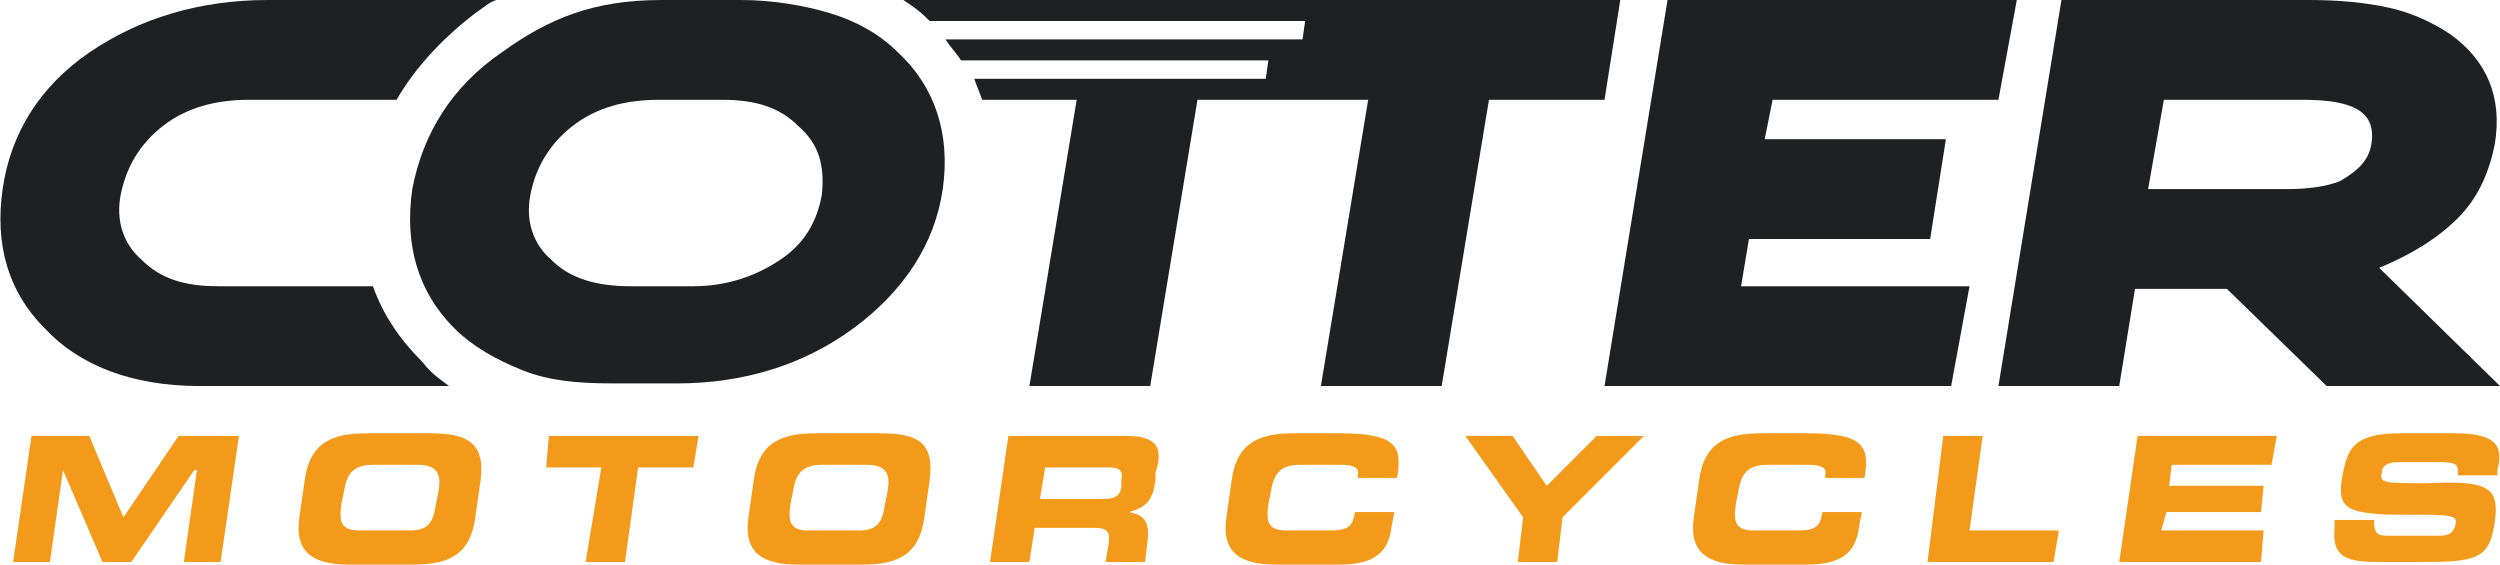 <?xml version="1.0" encoding="utf-8"?>
<!-- Generator: Adobe Illustrator 21.0.0, SVG Export Plug-In . SVG Version: 6.00 Build 0)  -->
<svg version="1.1" id="Layer_1" xmlns="http://www.w3.org/2000/svg" xmlns:xlink="http://www.w3.org/1999/xlink" x="0px" y="0px"
	 viewBox="0 0 95.2 21.5" style="enable-background:new 0 0 95.2 21.5;" xml:space="preserve">
<style type="text/css">
	.st0{fill:none;}
	.st1{fill:#F49A1A;}
	.st2{fill:#1E2022;}
</style>
<g>
	<path class="st0" d="M27.5,3.8h-2.4c-1.3,0-2.4,0.3-3.3,1s-1.5,1.5-1.6,2.6C20,8.5,20.3,9.3,21,9.9c0.7,0.6,1.7,1,3,1h2.4
		c1.3,0,2.3-0.3,3.3-1c0.9-0.6,1.5-1.5,1.6-2.5c0.2-1-0.1-1.9-0.8-2.6C29.7,4.1,28.8,3.8,27.5,3.8z"/>
	<path class="st0" d="M33,17.7h-1.7c-0.8,0-1,0.4-1.1,1l-0.1,0.5c-0.1,0.7,0,1,0.7,1h1.9c0.7,0,0.9-0.3,1-1l0.1-0.5
		C33.9,18.1,33.8,17.7,33,17.7z"/>
	<path class="st0" d="M15.9,17.7h-1.7c-0.8,0-1,0.4-1.1,1L13,19.2c-0.1,0.7,0,1,0.7,1h1.9c0.7,0,0.9-0.3,1-1l0.1-0.5
		C16.8,18.1,16.7,17.7,15.9,17.7z"/>
	<path class="st0" d="M42.1,17.8h-2.3L39.6,19h2.5c0.4,0,0.6-0.2,0.6-0.5v-0.2C42.8,17.8,42.5,17.8,42.1,17.8z"/>
	<path class="st0" d="M87.7,3.8h-5.3l-0.6,3.4h5.3c0.8,0,1.4-0.1,2-0.3c0.7-0.3,1.1-0.8,1.2-1.4C90.5,4.3,89.7,3.8,87.7,3.8z"/>
	<polygon class="st1" points="4.7,19.7 3.4,16.6 1.2,16.6 0.5,21.4 1.9,21.4 2.4,17.9 2.4,17.9 3.9,21.4 5,21.4 7.4,17.9 7.5,17.9 
		7,21.4 8.4,21.4 9.1,16.6 6.8,16.6 	"/>
	<path class="st1" d="M16.4,16.5H14c-1.3,0-2.2,0.3-2.4,1.8l-0.2,1.4c-0.2,1.4,0.6,1.8,1.9,1.8h2.4c1.3,0,2.2-0.3,2.4-1.8l0.2-1.4
		C18.5,16.8,17.7,16.5,16.4,16.5z M16.7,18.7l-0.1,0.5c-0.1,0.7-0.3,1-1,1h-1.9c-0.7,0-0.8-0.3-0.7-1l0.1-0.5c0.1-0.6,0.3-1,1.1-1
		h1.7C16.7,17.7,16.8,18.1,16.7,18.7z"/>
	<polygon class="st1" points="20.8,17.8 22.9,17.8 22.3,21.4 23.8,21.4 24.3,17.8 26.4,17.8 26.6,16.6 20.9,16.6 	"/>
	<path class="st1" d="M33.5,16.5h-2.4c-1.3,0-2.2,0.3-2.4,1.8l-0.2,1.4c-0.2,1.4,0.6,1.8,1.9,1.8h2.4c1.3,0,2.2-0.3,2.4-1.8l0.2-1.4
		C35.6,16.8,34.9,16.5,33.5,16.5z M33.8,18.7l-0.1,0.5c-0.1,0.7-0.3,1-1,1h-1.9c-0.7,0-0.8-0.3-0.7-1l0.1-0.5c0.1-0.6,0.3-1,1.1-1
		H33C33.8,17.7,33.9,18.1,33.8,18.7z"/>
	<path class="st1" d="M42.9,16.6h-4.5l-0.7,4.8h1.5l0.2-1.3h2.3c0.5,0,0.6,0.2,0.5,0.7l-0.1,0.6h1.5l0.1-0.8c0.1-0.8-0.2-1-0.7-1.1
		l0,0c0.7-0.2,0.9-0.5,1-1.2V18C44.3,17.1,44.1,16.6,42.9,16.6z M42.7,18.3v0.2c0,0.3-0.2,0.5-0.6,0.5h-2.5l0.2-1.2h2.3
		C42.5,17.8,42.8,17.8,42.7,18.3z"/>
	<path class="st1" d="M51,16.5h-1.7c-1.3,0-2.2,0.3-2.4,1.8l-0.2,1.4c-0.2,1.4,0.6,1.8,1.9,1.8H51c1.5,0,1.9-0.6,2-1.5l0.1-0.5h-1.5
		c-0.1,0.6-0.3,0.7-1,0.7H49c-0.7,0-0.8-0.3-0.7-1l0.1-0.5c0.1-0.6,0.3-1,1.1-1h1.6c0.4,0,0.7,0.1,0.6,0.4v0.1h1.5
		C53.4,17,53.2,16.5,51,16.5z"/>
	<polygon class="st1" points="58.9,18.5 57.6,16.6 55.8,16.6 58,19.7 57.8,21.4 59.3,21.4 59.5,19.7 62.6,16.6 60.8,16.6 	"/>
	<path class="st1" d="M68.8,16.5h-1.7c-1.3,0-2.2,0.3-2.4,1.8l-0.2,1.4c-0.2,1.4,0.6,1.8,1.9,1.8h2.4c1.5,0,1.9-0.6,2-1.5l0.1-0.5
		h-1.5c-0.1,0.6-0.3,0.7-1,0.7h-1.6c-0.7,0-0.8-0.3-0.7-1l0.1-0.5c0.1-0.6,0.3-1,1.1-1h1.6c0.4,0,0.7,0.1,0.6,0.4v0.1H71
		C71.2,17,71,16.5,68.8,16.5z"/>
	<polygon class="st1" points="75.5,16.6 74,16.6 73.4,21.4 78.2,21.4 78.4,20.2 75,20.2 	"/>
	<polygon class="st1" points="80.7,21.4 86.1,21.4 86.2,20.2 82.3,20.2 82.5,19.5 86.1,19.5 86.2,18.5 82.6,18.5 82.7,17.7 
		86.5,17.7 86.7,16.6 81.4,16.6 	"/>
	<path class="st1" d="M93.5,16.5h-2.1c-1.9,0-2,0.7-2.2,1.6c-0.2,1.2,0,1.5,2.3,1.5c1.9,0,2.1,0,2,0.4s-0.4,0.4-0.7,0.4H91
		c-0.4,0-0.6,0-0.6-0.6h-1.5v0.3c-0.1,1.1,0.4,1.3,1.7,1.3h1.8c2,0,2.4-0.2,2.6-1.5c0.2-1.4-0.3-1.6-2.6-1.5c-1.6,0-1.8,0-1.7-0.4
		c0-0.3,0.3-0.4,0.6-0.4h1.6c0.7,0,0.7,0.1,0.7,0.5h1.5v-0.2C95.3,17.1,95.2,16.5,93.5,16.5z"/>
	<polygon class="st2" points="74.3,14.7 75,10.9 66.3,10.9 66.6,9.1 73.5,9.1 74.1,5.3 67.2,5.3 67.5,3.8 76.1,3.8 76.8,0 63.5,0 
		61.1,14.7 	"/>
	<path class="st2" d="M90.6,10.2c1.2-0.5,2.2-1.1,3-1.9c0.8-0.8,1.2-1.8,1.4-2.8c0.3-1.8-0.3-3.2-1.7-4.2c-0.6-0.4-1.4-0.8-2.3-1
		S89.1,0,87.9,0h-9.4l-2.4,14.7h4.6l0.6-3.7h3.5l3.8,3.7h6.6L90.6,10.2z M90.3,5.5c-0.1,0.6-0.5,1-1.2,1.4c-0.5,0.2-1.2,0.3-2,0.3
		h-5.3l0.6-3.4h5.3C89.7,3.8,90.5,4.3,90.3,5.5z"/>
	<path class="st2" d="M7.6,14.7h9.5c-0.4-0.3-0.7-0.5-1-0.9c-0.9-0.9-1.5-1.8-1.9-2.9H8.3c-1.3,0-2.2-0.3-2.9-1
		c-0.7-0.6-1-1.5-0.8-2.5s0.7-1.9,1.6-2.6c0.9-0.7,2-1,3.3-1h5.6c0.7-1.2,1.7-2.3,3-3.3c0.3-0.2,0.5-0.4,0.8-0.5h-8.7
		C7.6,0,5.3,0.7,3.4,2s-3,3.1-3.3,5.2s0.2,3.9,1.6,5.3C3,13.9,5,14.7,7.6,14.7z"/>
	<path class="st2" d="M34.2,2c-0.7-0.7-1.6-1.2-2.6-1.5c-1-0.3-2.2-0.5-3.4-0.5h-3c-2.6,0-4.3,0.7-6.1,2c-1.9,1.3-3,3.1-3.4,5.2
		c-0.3,2.1,0.2,3.9,1.6,5.3c0.7,0.7,1.6,1.2,2.6,1.6s2.1,0.5,3.4,0.5h2.5c2.5,0,4.8-0.7,6.7-2.1c1.9-1.4,3.1-3.2,3.4-5.3
		C36.2,5.1,35.6,3.3,34.2,2z M31.3,7.4c-0.2,1.1-0.7,1.9-1.6,2.5c-0.9,0.6-2,1-3.3,1H24c-1.3,0-2.3-0.3-3-1c-0.7-0.6-1-1.5-0.8-2.5
		s0.7-1.9,1.6-2.6c0.9-0.7,2-1,3.3-1h2.4c1.3,0,2.2,0.3,2.9,1C31.2,5.5,31.4,6.3,31.3,7.4z"/>
	<path class="st2" d="M61.1,3.8L61.7,0H48.4l0,0h-14c0.3,0.2,0.6,0.4,0.9,0.7l0.1,0.1h14.3l-0.1,0.7H36c0.2,0.3,0.4,0.5,0.6,0.8
		h11.7L48.2,3H37.1c0.1,0.3,0.2,0.5,0.3,0.8H41l-1.8,10.9h4.6l1.8-10.9h4.6l0,0h1.9l-1.8,10.9h4.6l1.8-10.9
		C56.7,3.8,61.1,3.8,61.1,3.8z"/>
</g>
</svg>
